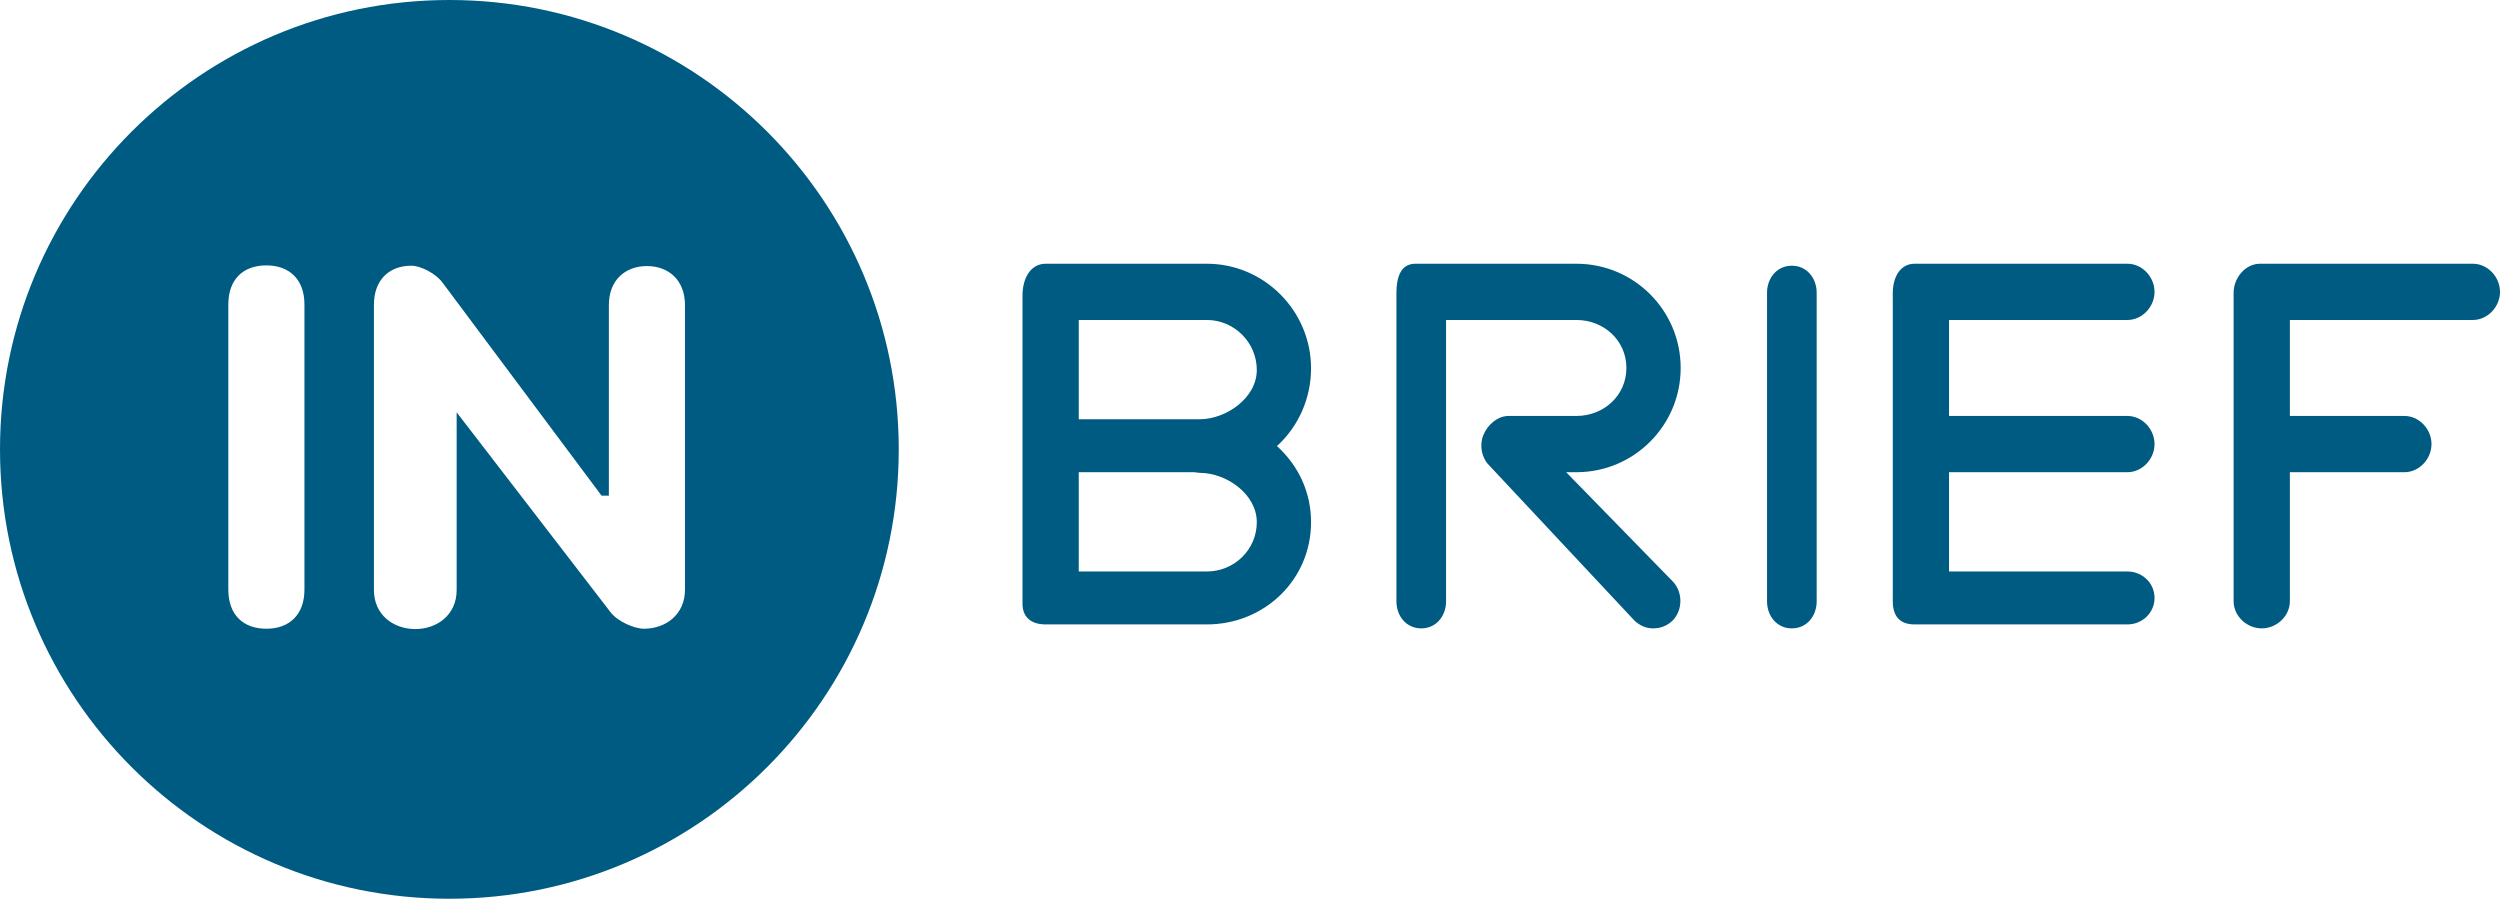 <svg width="130" height="47" viewBox="0 0 130 47" fill="none" xmlns="http://www.w3.org/2000/svg">
<path d="M87.395 19.134C87.395 16.14 84.969 13.714 81.975 13.714H73.595C72.821 13.714 72.614 14.454 72.614 15.228V31.265C72.614 32.04 73.13 32.676 73.905 32.676C74.679 32.676 75.195 32.04 75.195 31.265V16.639H81.975C83.403 16.639 84.573 17.706 84.573 19.134C84.573 20.562 83.403 21.629 81.975 21.629H78.447C77.88 21.629 77.363 22.077 77.14 22.61C76.916 23.144 77.036 23.797 77.432 24.193L84.969 32.246C85.244 32.522 85.588 32.676 85.967 32.676C86.346 32.676 86.69 32.539 86.965 32.281C87.516 31.73 87.516 30.784 86.982 30.233L81.441 24.555H81.975C84.969 24.555 87.395 22.128 87.395 19.134ZM110.625 16.639C111.399 16.639 112.036 15.951 112.036 15.177C112.036 14.402 111.399 13.714 110.625 13.714H99.561C98.786 13.714 98.425 14.454 98.425 15.228V31.265C98.425 32.04 98.786 32.47 99.561 32.47H110.625C111.399 32.47 112.036 31.868 112.036 31.093C112.036 30.319 111.399 29.717 110.625 29.717H101.35V24.555H110.625C111.399 24.555 112.036 23.866 112.036 23.092C112.036 22.318 111.399 21.629 110.625 21.629H101.35V16.639H110.625ZM128.589 13.714H117.525C116.75 13.714 116.148 14.454 116.148 15.228V31.265C116.148 32.04 116.837 32.676 117.611 32.676C118.385 32.676 119.073 32.04 119.073 31.265V24.555H125.027C125.801 24.555 126.438 23.866 126.438 23.092C126.438 22.318 125.801 21.629 125.027 21.629H119.073V16.639H128.589C129.363 16.639 130 15.951 130 15.177C130 14.402 129.363 13.714 128.589 13.714ZM93.177 13.817C92.402 13.817 91.886 14.454 91.886 15.228V31.265C91.886 32.04 92.402 32.676 93.177 32.676C93.951 32.676 94.467 32.04 94.467 31.265V15.228C94.467 14.454 93.951 13.817 93.177 13.817ZM62.755 13.714H54.375C53.6 13.714 53.17 14.454 53.17 15.366V31.403C53.17 32.057 53.583 32.47 54.375 32.47H62.755C65.749 32.47 68.175 30.147 68.175 27.153C68.175 25.621 67.538 24.228 66.402 23.195C67.538 22.163 68.175 20.683 68.175 19.152C68.175 16.175 65.749 13.714 62.755 13.714ZM62.755 29.717H56.095V24.555H62.101C62.152 24.555 62.187 24.572 62.238 24.572C62.29 24.572 62.342 24.589 62.393 24.589C63.77 24.589 65.353 25.69 65.353 27.153C65.353 28.581 64.183 29.717 62.755 29.717ZM62.376 21.802C62.324 21.802 62.273 21.802 62.238 21.802C62.187 21.802 62.152 21.802 62.101 21.802H56.095V16.639H62.755C64.183 16.639 65.353 17.809 65.353 19.238C65.353 20.7 63.752 21.802 62.376 21.802ZM23.367 0C10.462 0 0 10.462 0 23.367C0 36.273 10.462 46.735 23.367 46.735C36.273 46.735 46.735 36.273 46.735 23.367C46.735 10.462 36.273 0 23.367 0ZM15.831 30.663C15.831 31.971 15.039 32.694 13.852 32.694C12.647 32.694 11.873 31.971 11.873 30.663V15.831C11.873 14.523 12.647 13.8 13.852 13.8C15.039 13.8 15.831 14.523 15.831 15.831V30.663ZM35.619 30.663C35.619 31.971 34.604 32.694 33.485 32.694C32.986 32.694 32.108 32.315 31.747 31.833L23.746 21.44V30.68C23.746 31.988 22.713 32.711 21.595 32.711C20.477 32.711 19.444 31.988 19.444 30.68V15.848C19.444 14.54 20.253 13.817 21.389 13.817C21.887 13.817 22.679 14.23 23.023 14.712L31.283 25.776H31.661V15.865C31.661 14.557 32.522 13.835 33.64 13.835C34.758 13.835 35.619 14.557 35.619 15.865V30.663Z" fill="#005B82"/>
</svg>
